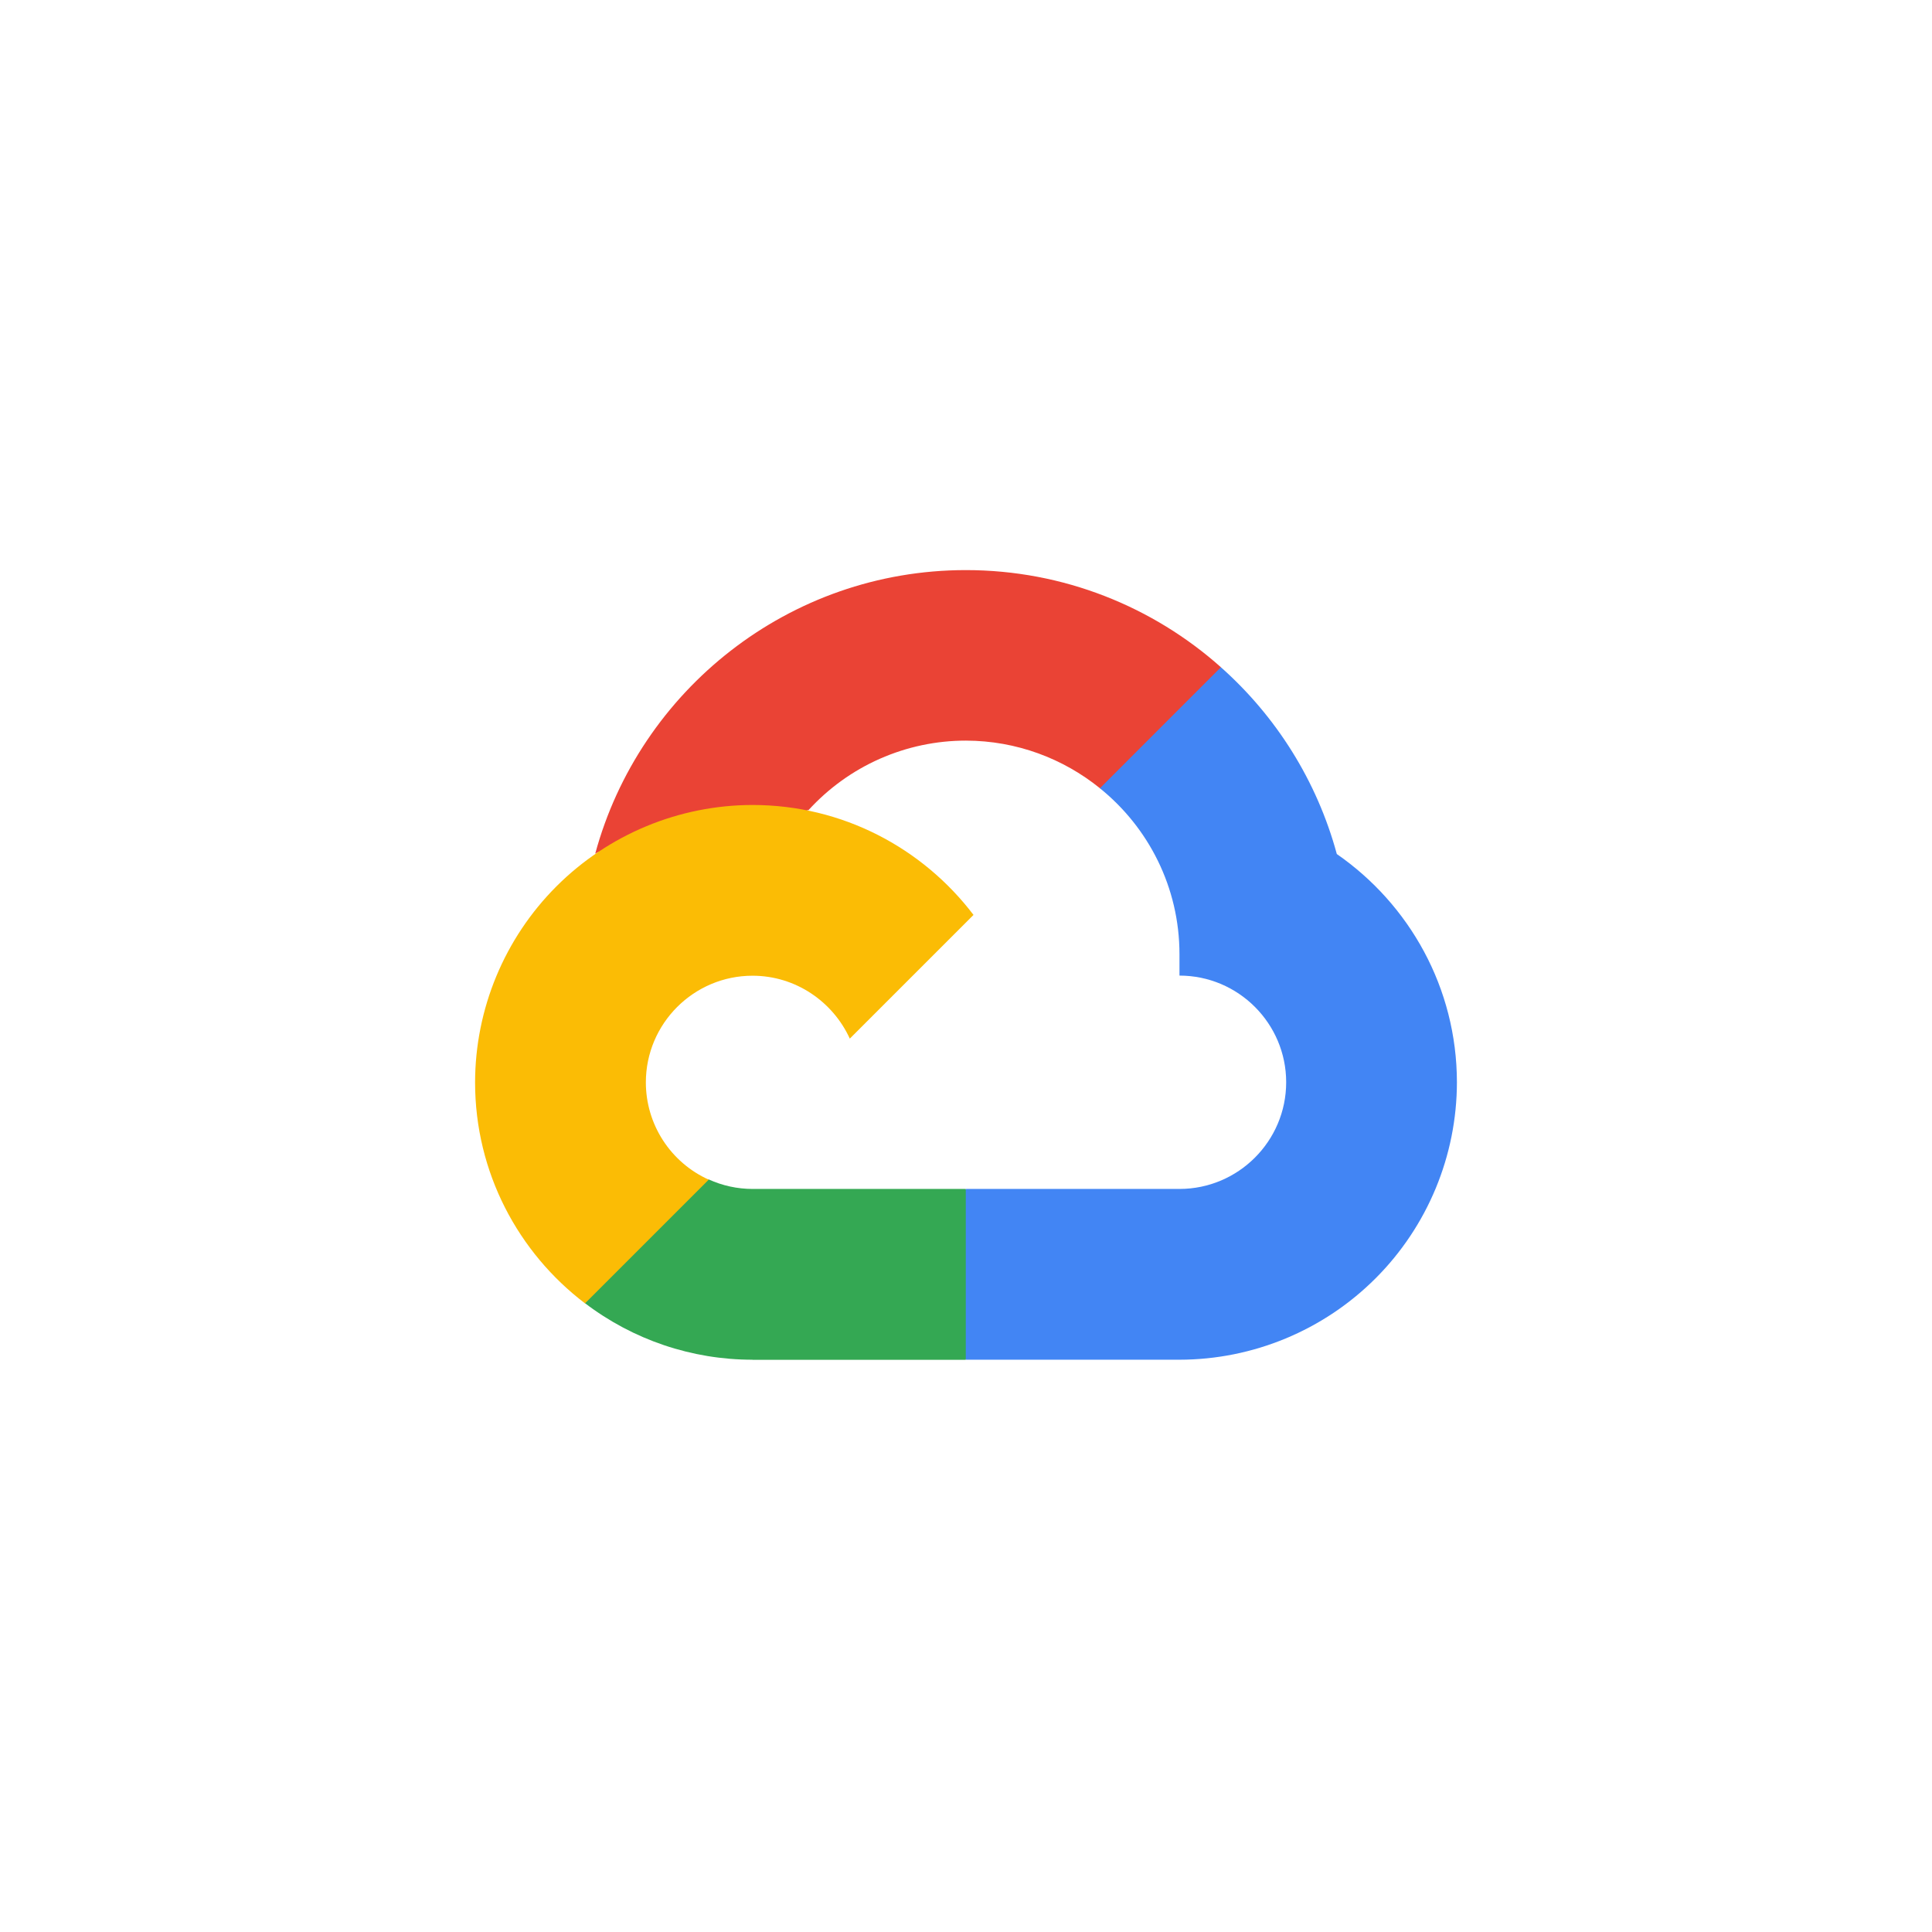 <svg width="61" height="61" viewBox="0 0 61 61" fill="none" xmlns="http://www.w3.org/2000/svg">
<path d="M34.727 24.892L35.72 24.909L38.418 22.211L38.549 21.067C36.409 19.161 33.584 18 30.496 18C24.907 18 20.189 21.803 18.793 26.955C19.087 26.75 19.717 26.904 19.717 26.904L25.108 26.017C25.108 26.017 25.385 25.558 25.525 25.581C26.156 24.889 26.924 24.335 27.78 23.957C28.637 23.579 29.563 23.383 30.5 23.384C32.098 23.387 33.571 23.952 34.727 24.886V24.892Z" fill="#EA4335"/>
<path d="M42.208 26.965C41.581 24.655 40.291 22.615 38.548 21.067L34.728 24.888C36.259 26.123 37.24 28.013 37.24 30.128V30.803C39.099 30.803 40.609 32.316 40.609 34.171C40.609 36.029 39.096 37.539 37.24 37.539H30.504L29.83 38.217V42.26L30.504 42.931H37.24C39.563 42.928 41.789 42.004 43.431 40.362C45.073 38.72 45.997 36.494 46 34.171C45.997 31.19 44.499 28.552 42.208 26.965Z" fill="#4285F4"/>
<path d="M23.76 42.935H30.493V37.539H23.76C23.282 37.539 22.809 37.436 22.374 37.238L21.402 37.536L18.704 40.234L18.467 41.144C19.988 42.304 21.847 42.932 23.759 42.931L23.76 42.935Z" fill="#34A853"/>
<path d="M23.76 25.416C21.438 25.419 19.212 26.343 17.569 27.985C15.927 29.627 15.003 31.853 15 34.175C15 37.02 16.363 39.549 18.471 41.152L22.377 37.246C21.786 36.979 21.284 36.548 20.932 36.003C20.58 35.459 20.392 34.824 20.392 34.175C20.392 32.317 21.905 30.807 23.76 30.807C25.126 30.807 26.3 31.63 26.831 32.793L30.737 28.887C29.135 26.779 26.605 25.416 23.76 25.416H23.76Z" fill="#FBBC05"/>
</svg>
